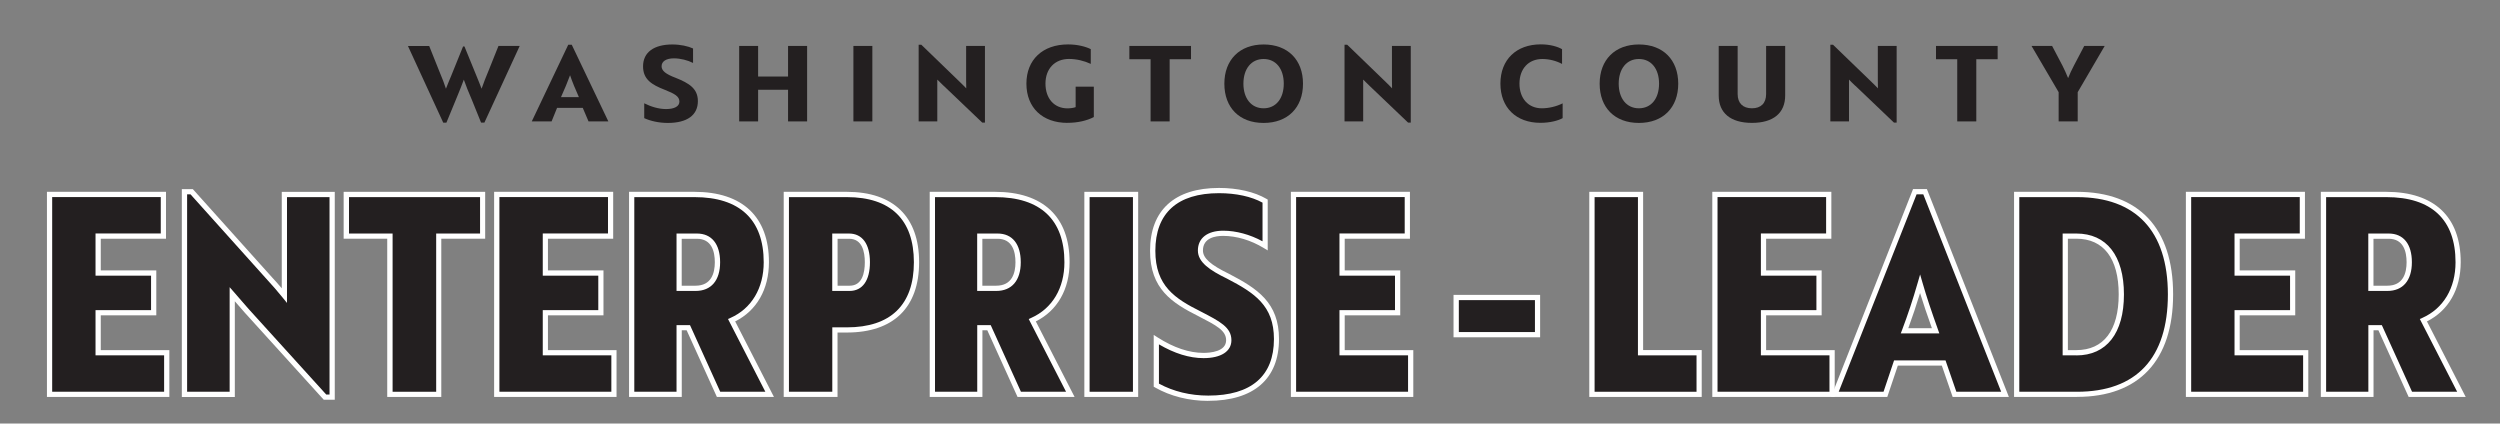 <?xml version="1.0" encoding="UTF-8"?>
<svg id="Layer_1" data-name="Layer 1" xmlns="http://www.w3.org/2000/svg" viewBox="0 0 425 72">
  <rect x="0" y="0" width="425" height="72" fill="#808080" stroke="none"/>
  <defs>
    <style>
      .cls-1 {
        fill: #fff;
      }

      .cls-2 {
        fill: #231f20;
      }
    </style>
  </defs>
  <g>
    <g>
      <path class="cls-2" d="M8.42,67.04v-33.98h19.35v7.08h-11.09v6.28h9.44v6.75h-9.44v6.8h11.66v7.08H8.42Z"/>
      <path class="cls-1" d="M28.78,67.48H7.98v-34.87h20.24v7.97h-11.09v5.39h9.44v7.64h-9.44v5.91h11.66v7.97ZM8.87,66.6h19.03v-6.19h-11.66v-7.69h9.44v-5.86h-9.44v-7.17h11.09v-6.19H8.87v33.09Z"/>
    </g>
    <g>
      <path class="cls-2" d="M41.93,52.83c-.85-.94-1.79-2.08-2.45-2.83v17.04h-8.12v-34.45h1.23l13.31,14.82c.9.94,1.84,2.08,2.45,2.83v-17.18h8.12v34.45h-1.23l-13.31-14.68Z"/>
      <path class="cls-1" d="M56.91,67.96h-1.87l-13.44-14.82c-.54-.6-1.11-1.27-1.63-1.87-.02-.02-.04-.04-.05-.06v16.28h-9.01v-35.34h1.87l13.44,14.97c.49.52,1.06,1.16,1.68,1.89v-16.39h9.01v35.34ZM55.43,67.07h.59v-33.56h-7.23v17.99l-.79-.97c-.9-1.11-1.75-2.08-2.43-2.81l-13.18-14.68h-.58v33.56h7.23v-17.78l.78.89c.25.28.53.62.84.97.51.59,1.08,1.26,1.61,1.85l13.18,14.53Z"/>
    </g>
    <g>
      <path class="cls-2" d="M74.59,40.14v26.9h-8.31v-26.9h-7.41v-7.08h23.17v7.08h-7.46Z"/>
      <path class="cls-1" d="M75.03,67.48h-9.2v-26.9h-7.41v-7.97h24.06v7.97h-7.46v26.9ZM66.73,66.6h7.42v-26.9h7.46v-6.19h-22.28v6.19h7.41v26.9Z"/>
    </g>
    <g>
      <path class="cls-2" d="M84.45,67.04v-33.98h19.35v7.08h-11.09v6.28h9.44v6.75h-9.44v6.8h11.66v7.08h-19.92Z"/>
      <path class="cls-1" d="M104.81,67.48h-20.81v-34.87h20.24v7.97h-11.09v5.39h9.44v7.64h-9.44v5.91h11.66v7.97ZM84.9,66.6h19.03v-6.19h-11.66v-7.69h9.44v-5.86h-9.44v-7.17h11.09v-6.19h-18.46v33.09Z"/>
    </g>
    <g>
      <path class="cls-2" d="M118.05,33.06c7.98,0,12.22,4.01,12.22,11.52,0,4.81-2.31,8.26-5.9,9.86l6.47,12.6h-8.68l-5.14-11.33h-1.56v11.33h-8.07v-33.98h10.67ZM115.46,40.14v8.87h2.78c2.41,0,3.73-1.56,3.73-4.44s-1.27-4.44-3.49-4.44h-3.02Z"/>
      <path class="cls-1" d="M131.57,67.48h-9.7l-5.14-11.33h-.83v11.33h-8.96v-34.87h11.11c8.17,0,12.67,4.25,12.67,11.96,0,4.6-2.08,8.24-5.74,10.07l6.59,12.84ZM122.44,66.6h7.67l-6.35-12.37.43-.19c3.58-1.6,5.64-5.05,5.64-9.46,0-7.24-4.07-11.07-11.78-11.07h-10.22v33.09h7.18v-11.33h2.29l5.14,11.33ZM118.24,49.46h-3.23v-9.76h3.47c2.5,0,3.94,1.78,3.94,4.88s-1.52,4.88-4.17,4.88ZM115.9,48.57h2.34c2.71,0,3.28-2.17,3.28-3.99s-.53-3.99-3.05-3.99h-2.58v7.98Z"/>
    </g>
    <g>
      <path class="cls-2" d="M141.93,56.09v10.95h-8.26v-33.98h10.29c7.69,0,11.85,4.01,11.85,11.52s-4.15,11.52-11.85,11.52h-2.03ZM141.93,40.14v8.87h2.5c1.93,0,3.02-1.56,3.02-4.44s-1.13-4.44-3.11-4.44h-2.41Z"/>
      <path class="cls-1" d="M142.38,67.48h-9.15v-34.87h10.73c7.93,0,12.29,4.25,12.29,11.96s-4.36,11.96-12.29,11.96h-1.58v10.95ZM134.12,66.6h7.37v-10.95h2.47c7.46,0,11.4-3.83,11.4-11.07s-3.94-11.07-11.4-11.07h-9.84v33.09ZM144.43,49.46h-2.95v-9.76h2.85c2.26,0,3.56,1.78,3.56,4.88s-1.26,4.88-3.47,4.88ZM142.38,48.57h2.06c2.13,0,2.58-2.17,2.58-3.99s-.46-3.99-2.67-3.99h-1.96v7.98Z"/>
    </g>
    <g>
      <path class="cls-2" d="M169.16,33.06c7.98,0,12.22,4.01,12.22,11.52,0,4.81-2.31,8.26-5.9,9.86l6.47,12.6h-8.68l-5.14-11.33h-1.56v11.33h-8.07v-33.98h10.67ZM166.57,40.14v8.87h2.78c2.41,0,3.73-1.56,3.73-4.44s-1.27-4.44-3.49-4.44h-3.02Z"/>
      <path class="cls-1" d="M182.68,67.48h-9.7l-5.14-11.33h-.83v11.33h-8.96v-34.87h11.11c8.17,0,12.67,4.25,12.67,11.96,0,4.6-2.08,8.24-5.74,10.07l6.59,12.84ZM173.56,66.6h7.67l-6.35-12.37.43-.19c3.58-1.6,5.64-5.05,5.64-9.46,0-7.24-4.07-11.07-11.78-11.07h-10.22v33.09h7.18v-11.33h2.29l5.14,11.33ZM169.35,49.46h-3.23v-9.76h3.47c2.5,0,3.94,1.78,3.94,4.88s-1.52,4.88-4.17,4.88ZM167.01,48.57h2.34c2.71,0,3.28-2.17,3.28-3.99s-.53-3.99-3.05-3.99h-2.58v7.98Z"/>
    </g>
    <g>
      <path class="cls-2" d="M184.78,67.04v-33.98h8.26v33.98h-8.26Z"/>
      <path class="cls-1" d="M193.49,67.48h-9.15v-34.87h9.15v34.87ZM185.23,66.6h7.37v-33.09h-7.37v33.09Z"/>
    </g>
    <g>
      <path class="cls-2" d="M196.58,65.48v-7.74c2.6,1.65,5.33,2.69,8.02,2.69s4.29-.94,4.29-2.6c0-1.93-1.84-2.88-4.96-4.48-4.62-2.31-7.98-4.58-7.98-10.71,0-6.7,4.01-10.24,11.28-10.24,3.11,0,5.9.66,7.83,1.79v7.6c-2.17-1.32-4.72-2.12-7.13-2.12s-3.87,1.09-3.87,2.93c0,1.65,1.7,2.93,4.72,4.39,4.72,2.45,8.21,4.72,8.21,10.67,0,6.56-4.06,10.05-11.61,10.05-3.4,0-6.42-.85-8.83-2.22Z"/>
      <path class="cls-1" d="M205.41,68.15c-3.3,0-6.43-.79-9.05-2.28l-.23-.13v-8.81l.68.44c2.73,1.74,5.35,2.62,7.78,2.62,1.16,0,3.85-.21,3.85-2.15,0-1.66-1.67-2.52-4.69-4.08-4.51-2.26-8.24-4.65-8.24-11.12,0-6.89,4.16-10.69,11.72-10.69,3.15,0,6.02.66,8.06,1.85l.22.13v8.64l-.68-.41c-2.18-1.33-4.63-2.06-6.9-2.06-1.28,0-3.43.32-3.43,2.48,0,1.3,1.29,2.45,4.47,3.99,4.8,2.5,8.46,4.89,8.46,11.07,0,6.77-4.28,10.5-12.05,10.5ZM197.03,65.22c2.44,1.33,5.33,2.03,8.38,2.03,7.3,0,11.16-3.32,11.16-9.61,0-5.69-3.3-7.84-7.97-10.27-2.97-1.44-4.96-2.81-4.96-4.78,0-2.11,1.61-3.37,4.31-3.37,2.19,0,4.54.64,6.68,1.8v-6.57c-1.89-1.04-4.5-1.61-7.39-1.61-7.09,0-10.83,3.39-10.83,9.8,0,5.98,3.35,8.13,7.73,10.32,3.25,1.68,5.2,2.68,5.2,4.88,0,1.9-1.77,3.04-4.74,3.04-2.4,0-4.94-.79-7.58-2.34v6.68Z"/>
    </g>
    <g>
      <path class="cls-2" d="M219.9,67.04v-33.98h19.35v7.08h-11.09v6.28h9.44v6.75h-9.44v6.8h11.66v7.08h-19.92Z"/>
      <path class="cls-1" d="M240.26,67.48h-20.81v-34.87h20.24v7.97h-11.09v5.39h9.44v7.64h-9.44v5.91h11.66v7.97ZM220.34,66.6h19.03v-6.19h-11.66v-7.69h9.44v-5.86h-9.44v-7.17h11.09v-6.19h-18.46v33.09Z"/>
    </g>
    <g>
      <path class="cls-2" d="M247.55,50.57h13.83v6.32h-13.83v-6.32Z"/>
      <path class="cls-1" d="M261.82,57.34h-14.72v-7.21h14.72v7.21ZM248,56.45h12.94v-5.43h-12.94v5.43Z"/>
    </g>
    <g>
      <path class="cls-2" d="M270.63,67.04v-33.98h8.26v26.9h9.96v7.08h-18.22Z"/>
      <path class="cls-1" d="M289.29,67.48h-19.11v-34.87h9.15v26.9h9.96v7.97ZM271.08,66.6h17.33v-6.19h-9.96v-26.9h-7.37v33.09Z"/>
    </g>
    <g>
      <path class="cls-2" d="M291.54,67.04v-33.98h19.35v7.08h-11.09v6.28h9.44v6.75h-9.44v6.8h11.66v7.08h-19.92Z"/>
      <path class="cls-1" d="M311.9,67.48h-20.81v-34.87h20.24v7.97h-11.09v5.39h9.44v7.64h-9.44v5.91h11.66v7.97ZM291.98,66.6h19.03v-6.19h-11.66v-7.69h9.44v-5.86h-9.44v-7.17h11.09v-6.19h-18.46v33.09Z"/>
    </g>
    <g>
      <path class="cls-2" d="M325.52,32.59h1.75l13.59,34.45h-8.59l-1.84-5.33h-8.12l-1.79,5.33h-8.59l13.59-34.45ZM329.06,56.23c-1.04-2.88-1.93-5.52-2.64-7.98-.71,2.45-1.56,5.1-2.64,7.98h5.29Z"/>
      <path class="cls-1" d="M341.51,67.48h-9.56l-1.84-5.33h-7.48l-1.79,5.33h-9.56l13.94-35.34h2.35l13.94,35.34ZM332.58,66.6h7.62l-13.24-33.56h-1.14l-13.24,33.56h7.62l1.79-5.33h8.75l1.84,5.33ZM329.69,56.68h-6.56l.23-.6c.98-2.59,1.84-5.19,2.63-7.94l.43-1.48.43,1.48c.63,2.2,1.47,4.72,2.63,7.95l.21.6ZM324.41,55.79h4.01c-.82-2.3-1.48-4.24-2.01-5.97-.62,2.04-1.28,4.01-2,5.97Z"/>
    </g>
    <g>
      <path class="cls-2" d="M342.84,67.04v-33.98h10.24c10.34,0,15.9,6.09,15.9,16.99s-5.52,16.99-15.9,16.99h-10.24ZM351.1,40.14v19.82h1.89c4.96,0,7.65-3.59,7.65-9.91s-2.69-9.91-7.65-9.91h-1.89Z"/>
      <path class="cls-1" d="M353.08,67.48h-10.69v-34.87h10.69c10.54,0,16.35,6.19,16.35,17.43s-5.81,17.43-16.35,17.43ZM343.28,66.6h9.8c10.11,0,15.46-5.72,15.46-16.55s-5.49-16.54-15.46-16.54h-9.8v33.09ZM352.98,60.41h-2.33v-20.71h2.33c5.14,0,8.09,3.77,8.09,10.36s-2.95,10.36-8.09,10.36ZM351.54,59.52h1.44c4.64,0,7.2-3.36,7.2-9.47s-2.56-9.47-7.2-9.47h-1.44v18.93Z"/>
    </g>
    <g>
      <path class="cls-2" d="M372.05,67.04v-33.98h19.35v7.08h-11.09v6.28h9.44v6.75h-9.44v6.8h11.66v7.08h-19.92Z"/>
      <path class="cls-1" d="M392.41,67.48h-20.81v-34.87h20.24v7.97h-11.09v5.39h9.44v7.64h-9.44v5.91h11.66v7.97ZM372.5,66.6h19.03v-6.19h-11.66v-7.69h9.44v-5.86h-9.44v-7.17h11.09v-6.19h-18.46v33.09Z"/>
    </g>
    <g>
      <path class="cls-2" d="M405.65,33.06c7.98,0,12.22,4.01,12.22,11.52,0,4.81-2.31,8.26-5.9,9.86l6.47,12.6h-8.68l-5.14-11.33h-1.56v11.33h-8.07v-33.98h10.67ZM403.06,40.14v8.87h2.78c2.41,0,3.73-1.56,3.73-4.44s-1.27-4.44-3.49-4.44h-3.02Z"/>
      <path class="cls-1" d="M419.17,67.48h-9.7l-5.14-11.33h-.83v11.33h-8.96v-34.87h11.11c8.17,0,12.67,4.25,12.67,11.96,0,4.6-2.08,8.24-5.74,10.07l6.59,12.84ZM410.05,66.6h7.67l-6.35-12.37.43-.19c3.58-1.6,5.64-5.05,5.64-9.46,0-7.24-4.07-11.07-11.78-11.07h-10.22v33.09h7.18v-11.33h2.29l5.14,11.33ZM405.84,49.46h-3.23v-9.76h3.47c2.5,0,3.94,1.78,3.94,4.88s-1.52,4.88-4.17,4.88ZM403.5,48.57h2.34c2.71,0,3.28-2.17,3.28-3.99s-.53-3.99-3.05-3.99h-2.58v7.98Z"/>
    </g>
  </g>
  <g>
    <path class="cls-2" d="M72.96,7.81l1.74,4.35c.48,1.14.87,2.14,1.11,2.92.22-.62.59-1.43.93-2.28l1.98-4.9h.24l2,4.9c.33.86.7,1.66.91,2.28.3-.89.76-2.05,1.33-3.42l1.54-3.85h3.61l-6,13.03h-.57l-1.54-3.81c-.5-1.14-1.13-2.71-1.39-3.49-.24.66-.72,1.89-1.13,2.87l-1.83,4.44h-.54l-6-13.03h3.61Z"/>
    <path class="cls-2" d="M96.59,7.61h.61l6.22,13.03h-3.37l-.98-2.3h-4.37l-.93,2.3h-3.37l6.2-13.03ZM98.41,16.51c-.61-1.39-1.09-2.5-1.5-3.72-.46,1.23-.91,2.33-1.54,3.72h3.04Z"/>
    <path class="cls-2" d="M109.52,20.07v-2.51c1.13.57,2.43.98,3.72.98,1.39,0,2.26-.45,2.26-1.27,0-.87-.8-1.34-2.48-2-2.24-.87-3.7-1.78-3.7-3.99,0-2.39,1.85-3.72,4.98-3.72,1.39,0,2.67.29,3.52.68v2.46c-.91-.46-2.13-.78-3.26-.78-1.3,0-2.09.5-2.09,1.35,0,.77.74,1.34,2.39,1.96,2.28.91,3.78,1.82,3.78,3.96,0,2.39-1.83,3.71-5.11,3.71-1.54,0-2.98-.34-4.02-.82Z"/>
    <path class="cls-2" d="M133.97,20.64v-5.38h-5.09v5.38h-3.22V7.81h3.22v5.2h5.09v-5.2h3.24v12.83h-3.24Z"/>
    <path class="cls-2" d="M145.08,20.64V7.81h3.22v12.83h-3.22Z"/>
    <path class="cls-2" d="M160.41,14.58c-.39-.36-.8-.78-1.07-1.05v7.11h-3.17V7.61h.46l6.56,6.34c.39.36.8.8,1.07,1.07,0-.45-.02-1-.02-1.44v-5.77h3.2v13.03h-.46l-6.56-6.26Z"/>
    <path class="cls-2" d="M181.47,20.89c-4.26,0-6.98-2.6-6.98-6.67s2.76-6.67,7.09-6.67c1.63,0,3.02.39,3.85.8v2.51c-1.11-.52-2.43-.84-3.7-.84-2.41,0-4,1.66-4,4.19s1.48,4.21,3.74,4.21c.52,0,1.09-.09,1.39-.21v-3.48h3.09v5.17c-1.17.61-2.74.98-4.48.98Z"/>
    <path class="cls-2" d="M198.84,10.07v10.57h-3.24v-10.57h-3.61v-2.26h10.48v2.26h-3.63Z"/>
    <path class="cls-2" d="M214.81,7.56c4.11,0,6.7,2.6,6.7,6.67s-2.59,6.67-6.7,6.67-6.67-2.6-6.67-6.67,2.61-6.67,6.67-6.67ZM214.81,18.41c2.09,0,3.43-1.64,3.43-4.19s-1.35-4.19-3.43-4.19-3.43,1.66-3.43,4.19,1.35,4.19,3.43,4.19Z"/>
    <path class="cls-2" d="M232.81,14.58c-.39-.36-.8-.78-1.07-1.05v7.11h-3.17V7.61h.46l6.56,6.34c.39.36.8.8,1.06,1.07,0-.45-.02-1-.02-1.44v-5.77h3.2v13.03h-.46l-6.56-6.26Z"/>
    <path class="cls-2" d="M265.55,10.87c-.96-.52-2.17-.84-3.35-.84-2.35,0-3.89,1.66-3.89,4.19s1.52,4.19,3.8,4.19c1.22,0,2.5-.32,3.54-.84v2.51c-.72.41-2.11.8-3.78.8-4.13,0-6.8-2.6-6.8-6.67s2.7-6.67,6.87-6.67c1.59,0,2.87.39,3.61.82v2.5Z"/>
    <path class="cls-2" d="M278.61,7.56c4.11,0,6.69,2.6,6.69,6.67s-2.59,6.67-6.69,6.67-6.67-2.6-6.67-6.67,2.61-6.67,6.67-6.67ZM278.61,18.41c2.09,0,3.43-1.64,3.43-4.19s-1.35-4.19-3.43-4.19-3.43,1.66-3.43,4.19,1.35,4.19,3.43,4.19Z"/>
    <path class="cls-2" d="M303.48,16.24c0,2.98-2.02,4.65-5.65,4.65s-5.65-1.68-5.65-4.65V7.81h3.22v8.18c0,1.55.89,2.42,2.43,2.42s2.41-.87,2.41-2.42V7.81h3.24v8.43Z"/>
    <path class="cls-2" d="M315.39,14.58c-.39-.36-.8-.78-1.06-1.05v7.11h-3.17V7.61h.46l6.56,6.34c.39.36.8.8,1.07,1.07,0-.45-.02-1-.02-1.44v-5.77h3.2v13.03h-.46l-6.56-6.26Z"/>
    <path class="cls-2" d="M335.97,10.07v10.57h-3.24v-10.57h-3.61v-2.26h10.48v2.26h-3.63Z"/>
    <path class="cls-2" d="M348.86,7.81l1.76,3.35c.37.73.65,1.37.96,2.12.3-.75.59-1.39.98-2.12l1.76-3.35h3.48l-4.59,7.86v4.97h-3.24v-4.97l-4.61-7.86h3.5Z"/>
  </g>
</svg>